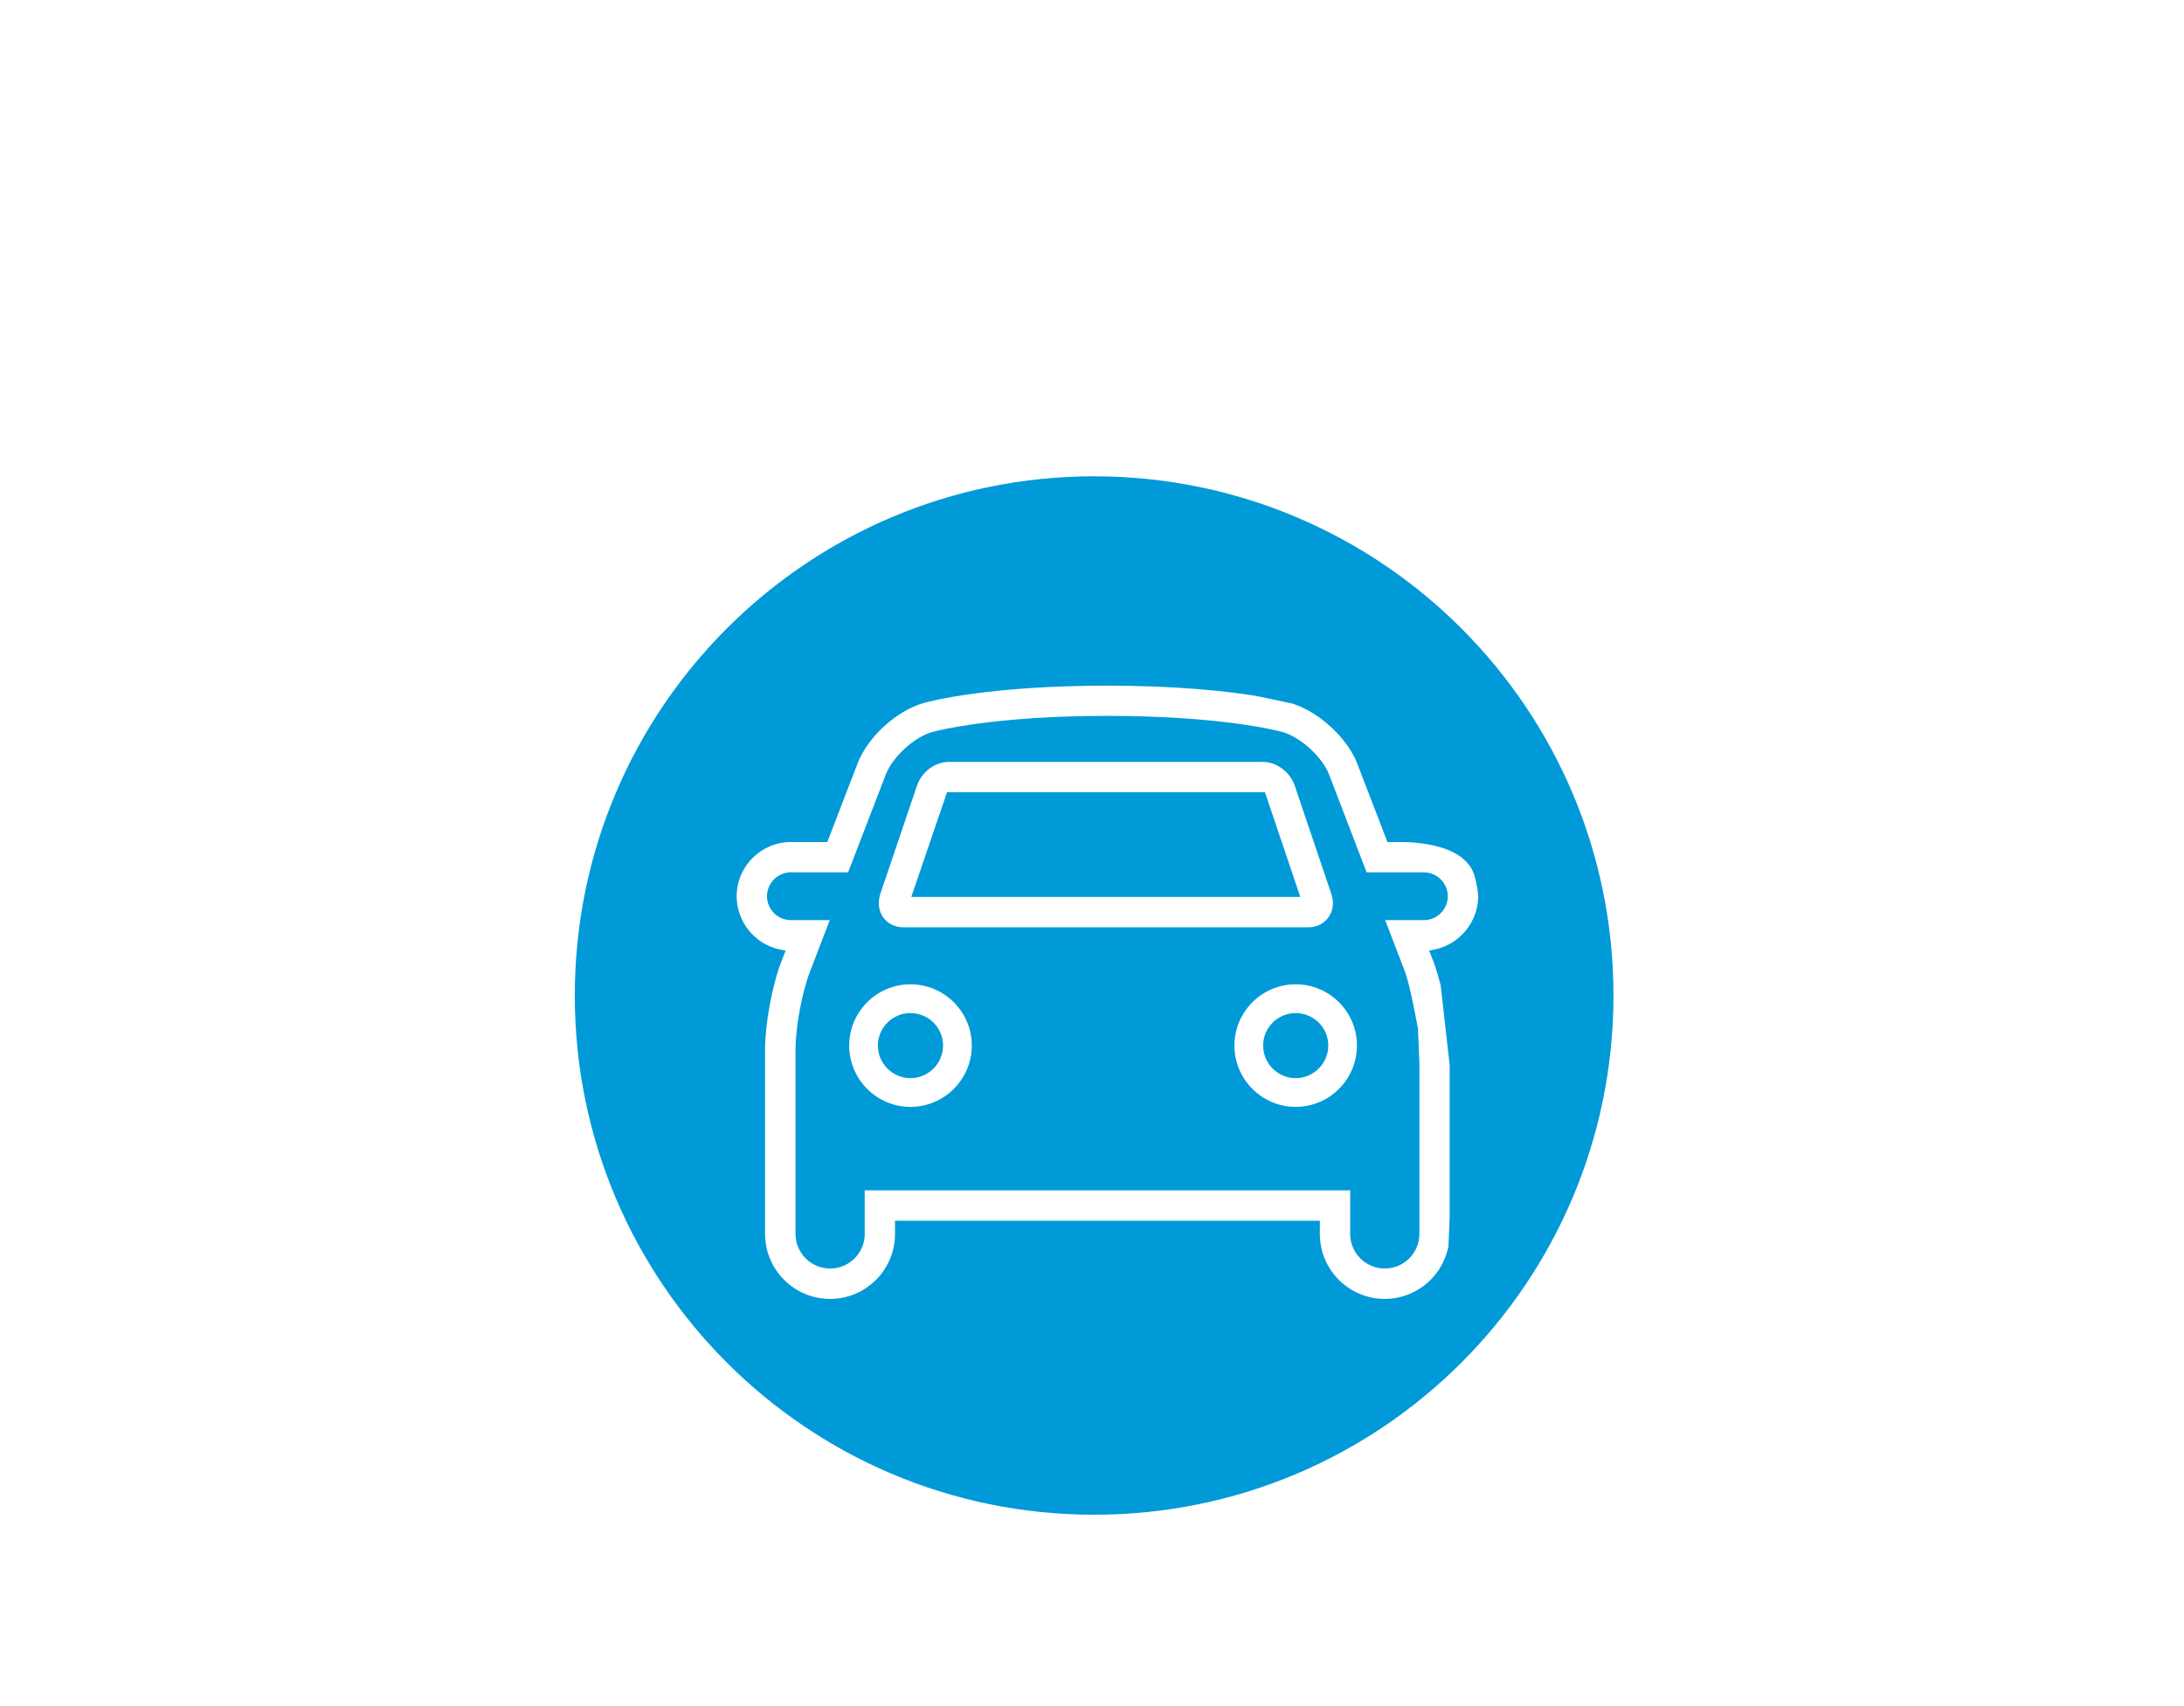 <?xml version="1.0" encoding="utf-8"?>
<!-- Generator: $$$/GeneralStr/196=Adobe Illustrator 27.6.0, SVG Export Plug-In . SVG Version: 6.00 Build 0)  -->
<svg version="1.1" id="Ebene_1" xmlns="http://www.w3.org/2000/svg" xmlns:xlink="http://www.w3.org/1999/xlink" x="0px" y="0px"
	 viewBox="0 0 512 400" enable-background="new 0 0 512 400" xml:space="preserve">
<g>
	<polygon fill="#009AD8" points="296.82,186.55 296.53,185.72 222.02,185.72 213.79,209.83 213.64,210.29 304.84,210.29 	"/>
	<path fill="#009AD8" d="M213.44,237.52c-4.21,0-7.63,3.4-7.63,7.61c0,4.21,3.42,7.64,7.63,7.64s7.64-3.44,7.64-7.64
		C221.09,240.92,217.65,237.52,213.44,237.52z"/>
	<path fill="#009AD8" d="M256.5,111.67c-67.24,0-121.75,54.49-121.75,121.73c0,67.24,54.51,121.73,121.75,121.73
		s121.75-54.49,121.75-121.73C378.25,166.16,323.74,111.67,256.5,111.67z M336.42,222.59l-1.37,0.27l0.96,2.49
		c0.58,1.51,1.15,3.42,1.74,5.69l2.1,18.67v7.87v27.61l-0.29,7.11l-0.24,0.89c-1.75,6.68-7.8,11.34-14.69,11.34
		c-8.38,0-15.22-6.82-15.22-15.22v-3.11h-99.59v3.11c0,8.4-6.84,15.22-15.22,15.22c-8.4,0-15.24-6.82-15.24-15.22v-43.32
		c0-6,1.68-15.05,3.83-20.61l0.98-2.51l-1.39-0.27c-5.84-1.25-10.08-6.49-10.08-12.47c0-7.01,5.7-12.71,12.73-12.71h8.52l7.08-18.4
		c2.41-6.25,9.09-12.37,15.55-14.22c1.49-0.41,15.41-4.05,43.03-4.05c16.46,0,28.05,1.31,34.89,2.41l8.5,1.79l0.79,0.29
		c6.03,2.2,12.23,8.14,14.4,13.79l6.99,18.19l0.09,0.21h2.59c0,0,15.41-0.67,17.83,7.97c0.55,2.01,0.84,3.78,0.84,4.74
		C346.52,216.1,342.26,221.33,336.42,222.59z"/>
	<path fill="#009AD8" d="M333.78,204.52h-13.4l-8.81-22.95c-1.58-4.09-6.68-8.74-10.91-9.95c-1.44-0.4-14.83-3.78-41.06-3.78
		c-26.34,0-39.65,3.4-41.07,3.78c-4.23,1.2-9.29,5.86-10.87,9.96l-8.83,22.93h-13.4c-3.09,0-5.62,2.53-5.62,5.6
		c0,3.11,2.53,5.62,5.62,5.62h9.09l-4.67,12.18c-1.82,4.69-3.35,12.97-3.35,18.07v43.32c0,4.47,3.62,8.11,8.11,8.11
		c4.47,0,8.11-3.64,8.11-8.11v-10.22h113.81v10.22c0,4.47,3.64,8.11,8.11,8.11c4.48,0,8.11-3.64,8.11-8.11v-40.13l-0.33-7.94
		c0,0-1.79-10.08-3.02-13.33l-4.67-12.18h9.07c3.11,0,5.62-2.51,5.62-5.62C339.39,207.04,336.88,204.52,333.78,204.52z
		 M206.37,209.58l8.61-25.41c1.1-3.21,4.24-5.55,7.49-5.55h73.56c3.2,0,6.41,2.37,7.49,5.55l8.59,25.41
		c0.67,1.96,0.43,3.97-0.69,5.5c-1.05,1.48-2.77,2.32-4.67,2.32h-95.02c-1.91,0-3.61-0.84-4.67-2.32
		C205.96,213.55,205.72,211.54,206.37,209.58z M213.44,259.51c-7.92,0-14.36-6.46-14.36-14.38c0-7.92,6.44-14.36,14.36-14.36
		c7.92,0,14.38,6.44,14.38,14.36C227.82,253.05,221.36,259.51,213.44,259.51z M303.75,259.51c-7.92,0-14.36-6.46-14.36-14.38
		c0-7.92,6.44-14.36,14.36-14.36c7.92,0,14.36,6.44,14.36,14.36C318.11,253.05,311.67,259.51,303.75,259.51z"/>
	<path fill="#009AD8" d="M303.75,237.52c-4.21,0-7.63,3.4-7.63,7.61c0,4.21,3.42,7.64,7.63,7.64s7.64-3.44,7.64-7.64
		C311.39,240.92,307.96,237.52,303.75,237.52z"/>
</g>
</svg>
